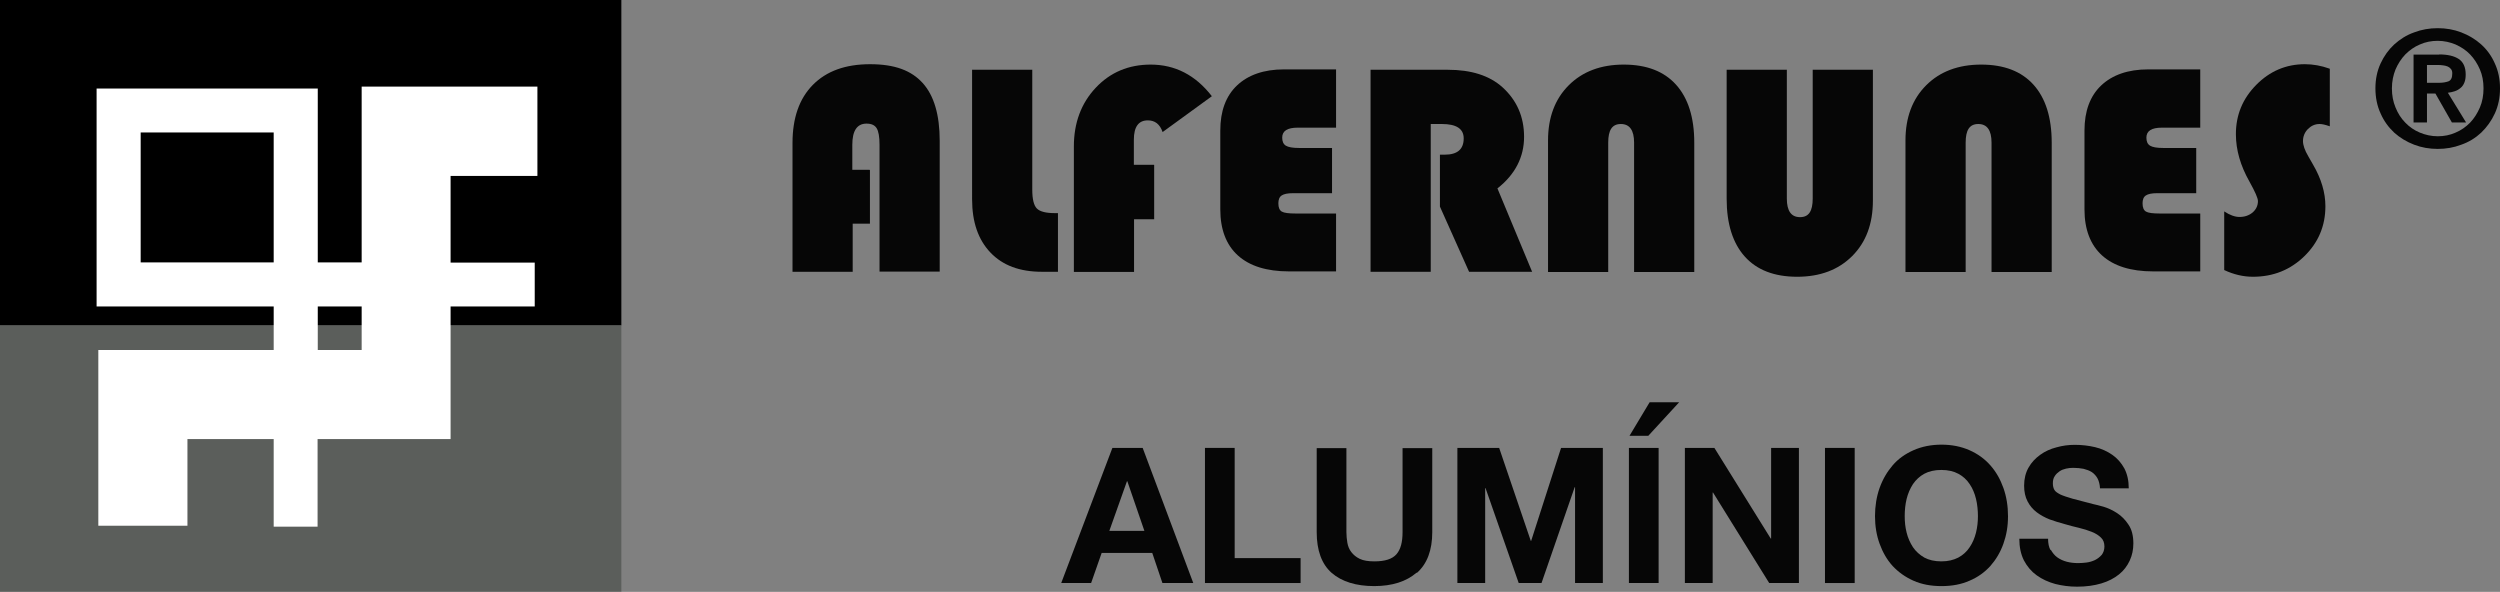 <?xml version="1.0" encoding="UTF-8"?>
<svg id="Layer_2" data-name="Layer 2" xmlns="http://www.w3.org/2000/svg" viewBox="0 0 130.44 30.88">
  <rect x="0" y="0" width="130.44" height="30.88" fill="#808080" stroke="none"/>
  <defs>
    <style>
      .cls-1 {
        fill: #fff;
      }

      .cls-2 {
        fill: #060606;
      }

      .cls-3 {
        fill: #5b5e5b;
      }
    </style>
  </defs>
  <g id="Layer_1-2" data-name="Layer 1">
    <g id="Layer_1-2" data-name="Layer 1-2">
      <g>
        <g>
          <rect width="32.42" height="16.98"/>
          <rect class="cls-3" y="16.99" width="32.42" height="13.88"/>
        </g>
        <path class="cls-1" d="M28.04,9.17v-4.65h-9.17v9.17h-2.29V4.62H5.04v11.37h9.24v2.27H5.13v9.17h4.65v-4.52h4.5v4.57h2.29v-4.57h6.94v-6.92h4.39v-2.29h-4.39v-4.52h4.52ZM7.34,13.69v-6.78h6.94v6.78h-6.94ZM18.87,18.26h-2.29v-2.27h2.29v2.27Z"/>
        <g>
          <g>
            <path class="cls-2" d="M45.39,8.88v2.79h-.9v2.51h-3.14v-6.72c0-1.3.35-2.31,1.06-3.03s1.7-1.08,2.99-1.08,2.15.33,2.74.98c.59.65.89,1.66.89,3.02v6.82h-3.14v-6.62c0-.41-.05-.7-.15-.86s-.27-.24-.53-.24c-.49,0-.74.37-.74,1.1v1.31h.9Z"/>
            <path class="cls-2" d="M50.72,3.64h3.14v6.26c0,.49.08.82.24.98s.47.24.94.24h.16v3.06h-.84c-1.15,0-2.04-.33-2.68-1-.64-.67-.96-1.59-.96-2.78V3.64h0Z"/>
            <path class="cls-2" d="M60.22,8.61v2.83h-1.05v2.75h-3.14v-6.55c0-1.23.38-2.25,1.14-3.06s1.72-1.21,2.87-1.21c1.27,0,2.34.55,3.19,1.65l-2.57,1.87c-.14-.41-.4-.61-.77-.61-.49,0-.73.34-.73,1.01v1.31h1.05Z"/>
            <path class="cls-2" d="M69.5,7.73v2.35h-2.04c-.28,0-.47.04-.59.12s-.17.22-.17.41c0,.22.06.36.18.43s.36.1.72.1h2.11v3.02h-2.46c-1.16,0-2.05-.28-2.66-.83-.61-.55-.92-1.36-.92-2.4v-4.12c0-1.01.29-1.8.87-2.35s1.4-.84,2.45-.84h2.72v3.04h-2c-.54,0-.81.17-.81.52,0,.2.06.34.19.42.13.08.36.12.68.12h1.73Z"/>
            <path class="cls-2" d="M74.65,6.47v7.71h-3.14V3.64h4.03c1.22,0,2.17.3,2.85.91.75.68,1.13,1.54,1.13,2.59s-.46,1.96-1.39,2.69l1.81,4.35h-3.29l-1.52-3.4v-2.71h.25c.66,0,.99-.28.99-.85,0-.5-.38-.75-1.14-.75h-.56Z"/>
            <path class="cls-2" d="M80.77,14.18v-6.85c0-1.2.36-2.16,1.08-2.88s1.68-1.08,2.87-1.08,2.1.35,2.73,1.05c.63.7.95,1.71.95,3.02v6.75h-3.14v-6.75c0-.64-.23-.97-.69-.97s-.66.32-.66.97v6.75h-3.14Z"/>
            <path class="cls-2" d="M97.72,3.64v6.83c0,1.21-.36,2.17-1.08,2.89s-1.68,1.08-2.87,1.08-2.1-.35-2.73-1.05c-.63-.7-.95-1.71-.95-3.02V3.64h3.14v6.72c0,.65.23.97.69.97s.66-.32.66-.97V3.64h3.14Z"/>
            <path class="cls-2" d="M99.42,14.18v-6.85c0-1.2.36-2.16,1.08-2.88s1.68-1.08,2.87-1.08,2.1.35,2.73,1.05c.63.7.95,1.71.95,3.02v6.75h-3.14v-6.75c0-.64-.23-.97-.69-.97s-.66.32-.66.97v6.75h-3.14Z"/>
            <path class="cls-2" d="M114.59,7.73v2.35h-2.04c-.28,0-.47.04-.59.12s-.17.22-.17.41c0,.22.06.36.18.43s.36.1.72.1h2.11v3.02h-2.46c-1.16,0-2.05-.28-2.66-.83-.61-.55-.92-1.36-.92-2.4v-4.12c0-1.01.29-1.8.87-2.35s1.4-.84,2.45-.84h2.72v3.04h-2c-.54,0-.81.17-.81.52,0,.2.06.34.19.42.13.08.36.12.68.12h1.73Z"/>
            <path class="cls-2" d="M121.56,3.59v3c-.23-.08-.4-.12-.53-.12-.24,0-.44.09-.61.26s-.26.39-.26.63c0,.21.09.48.28.8l.24.42c.44.75.65,1.48.65,2.18,0,1.03-.37,1.9-1.1,2.61-.73.71-1.62,1.07-2.68,1.07-.51,0-1.01-.12-1.5-.35v-3.06c.3.2.57.29.8.29.27,0,.5-.08.69-.24.18-.16.27-.36.27-.59,0-.15-.15-.49-.44-1.01-.47-.83-.71-1.65-.71-2.48,0-1,.35-1.85,1.06-2.57s1.56-1.08,2.54-1.08c.43,0,.86.08,1.28.23h0Z"/>
            <path class="cls-2" d="M124.21,3.31c.18-.39.42-.72.71-.99.3-.27.64-.49,1.04-.63.39-.15.8-.22,1.23-.22s.84.07,1.23.22c.39.15.74.36,1.04.63.3.27.54.6.71.99.18.39.27.82.27,1.3s-.09.92-.27,1.31c-.18.39-.42.72-.71,1-.3.28-.64.49-1.04.63-.39.15-.8.22-1.23.22s-.84-.07-1.23-.22c-.39-.15-.74-.36-1.04-.63-.3-.28-.54-.61-.71-1-.18-.39-.27-.83-.27-1.31s.09-.91.27-1.3ZM124.99,5.61c.12.3.29.57.51.79.21.22.47.4.76.52.29.12.6.19.93.19s.64-.06.93-.19c.29-.12.54-.3.76-.52.21-.22.38-.49.51-.79.13-.3.19-.64.19-1s-.06-.69-.19-.99c-.13-.3-.3-.56-.51-.78-.21-.22-.47-.39-.76-.52-.29-.12-.6-.19-.93-.19s-.64.06-.93.19c-.29.12-.54.3-.76.52-.21.22-.38.48-.51.78-.12.3-.19.63-.19.99s.06.69.19,1ZM127.26,2.84c.45,0,.79.08,1.03.24.24.16.36.43.36.81,0,.16-.02.3-.07.42-.05.12-.11.21-.2.28-.08.07-.18.13-.3.17-.11.04-.23.06-.36.08l.95,1.55h-.74l-.86-1.51h-.44v1.51h-.7v-3.54h1.34ZM127.26,4.32c.2,0,.37-.03.5-.08.13-.06.19-.19.19-.41,0-.1-.02-.17-.07-.23-.05-.06-.1-.1-.17-.13-.07-.03-.15-.05-.24-.06-.09-.01-.17-.02-.25-.02h-.59v.93h.63,0Z"/>
          </g>
          <g>
            <path class="cls-2" d="M59.62,23.37l2.64,7.05h-1.61l-.53-1.57h-2.64l-.55,1.57h-1.56l2.67-7.05h1.59ZM59.71,27.7l-.89-2.59h-.02l-.92,2.59h1.83Z"/>
            <path class="cls-2" d="M64.42,23.37v5.75h3.44v1.3h-4.99v-7.05h1.55,0Z"/>
            <path class="cls-2" d="M73.91,29.88c-.53.46-1.27.7-2.21.7s-1.69-.23-2.22-.69c-.52-.46-.78-1.17-.78-2.13v-4.38h1.55v4.38c0,.19.02.38.05.56.03.18.1.35.21.49.11.14.25.26.44.35.19.09.44.13.76.13.55,0,.93-.12,1.15-.37s.32-.63.32-1.16v-4.38h1.55v4.38c0,.95-.27,1.66-.8,2.13h0Z"/>
            <path class="cls-2" d="M78.22,23.37l1.65,4.85h.02l1.56-4.85h2.18v7.05h-1.45v-5h-.02l-1.73,5h-1.19l-1.73-4.95h-.02v4.95h-1.45v-7.05h2.18,0Z"/>
            <path class="cls-2" d="M86.54,23.37v7.05h-1.55v-7.05h1.55ZM86.07,20.99l-1.05,1.75h.98l1.61-1.75h-1.54Z"/>
            <path class="cls-2" d="M89.45,23.37l2.94,4.73h.02v-4.73h1.45v7.05h-1.55l-2.93-4.72h-.02v4.72h-1.45v-7.05h1.54Z"/>
            <path class="cls-2" d="M96.77,23.37v7.05h-1.55v-7.05h1.55Z"/>
            <path class="cls-2" d="M98.07,25.46c.16-.45.39-.84.68-1.18s.66-.6,1.09-.79c.43-.19.92-.29,1.46-.29s1.03.1,1.46.29c.43.19.79.45,1.09.79.3.34.52.73.68,1.18.16.45.24.94.24,1.47s-.08.99-.24,1.44-.39.83-.68,1.16c-.3.33-.66.59-1.09.77-.43.19-.91.28-1.46.28s-1.03-.09-1.46-.28c-.43-.19-.79-.45-1.09-.77-.3-.33-.52-.72-.68-1.16s-.24-.92-.24-1.44.08-1.02.24-1.47ZM99.48,27.79c.07.28.18.53.33.76.15.22.35.4.59.54.24.13.54.2.89.2s.64-.07.89-.2c.24-.13.44-.31.59-.54.15-.22.26-.48.33-.76.07-.28.1-.57.1-.86s-.03-.61-.1-.9c-.07-.29-.18-.55-.33-.77-.15-.23-.35-.41-.59-.54-.24-.13-.54-.2-.89-.2s-.65.07-.89.2c-.24.13-.44.32-.59.54-.15.23-.26.49-.33.77-.07.29-.1.59-.1.9s.03.58.1.86Z"/>
            <path class="cls-2" d="M107,28.68c.09.16.2.3.34.4.14.1.31.18.5.23.19.05.39.07.59.07.14,0,.29-.01.44-.03.16-.02.31-.07.44-.13.14-.07.25-.16.35-.27.09-.12.14-.26.14-.44,0-.19-.06-.35-.18-.46-.12-.12-.28-.22-.48-.3s-.42-.15-.67-.21c-.25-.06-.5-.12-.76-.2-.26-.07-.52-.15-.77-.24-.25-.1-.47-.22-.67-.37-.2-.15-.36-.34-.48-.57-.12-.23-.18-.5-.18-.82,0-.36.08-.68.23-.94.15-.27.36-.49.61-.67.25-.18.53-.31.85-.39.32-.09.63-.13.95-.13.37,0,.72.04,1.06.12.34.08.64.22.9.4.26.18.47.42.63.71.15.29.23.63.23,1.04h-1.5c-.01-.21-.06-.39-.13-.52s-.18-.25-.3-.33c-.13-.08-.27-.13-.43-.17-.16-.03-.34-.05-.53-.05-.13,0-.25.01-.38.04-.13.03-.24.07-.34.14-.1.07-.19.15-.25.25-.07.1-.1.22-.1.38,0,.14.03.25.08.34.05.09.16.16.31.24.15.07.37.14.64.22.27.07.63.16,1.07.28.13.03.31.07.55.14.23.07.47.18.7.33.23.15.43.35.6.61.17.25.25.58.25.97,0,.32-.06.62-.19.9-.13.28-.31.52-.56.72-.25.2-.55.36-.92.47s-.79.17-1.27.17c-.39,0-.77-.05-1.13-.14-.37-.1-.69-.25-.97-.45s-.5-.46-.67-.78c-.16-.32-.24-.69-.24-1.13h1.5c0,.24.04.44.13.6h0Z"/>
          </g>
        </g>
      </g>
    </g>
  </g>
</svg>